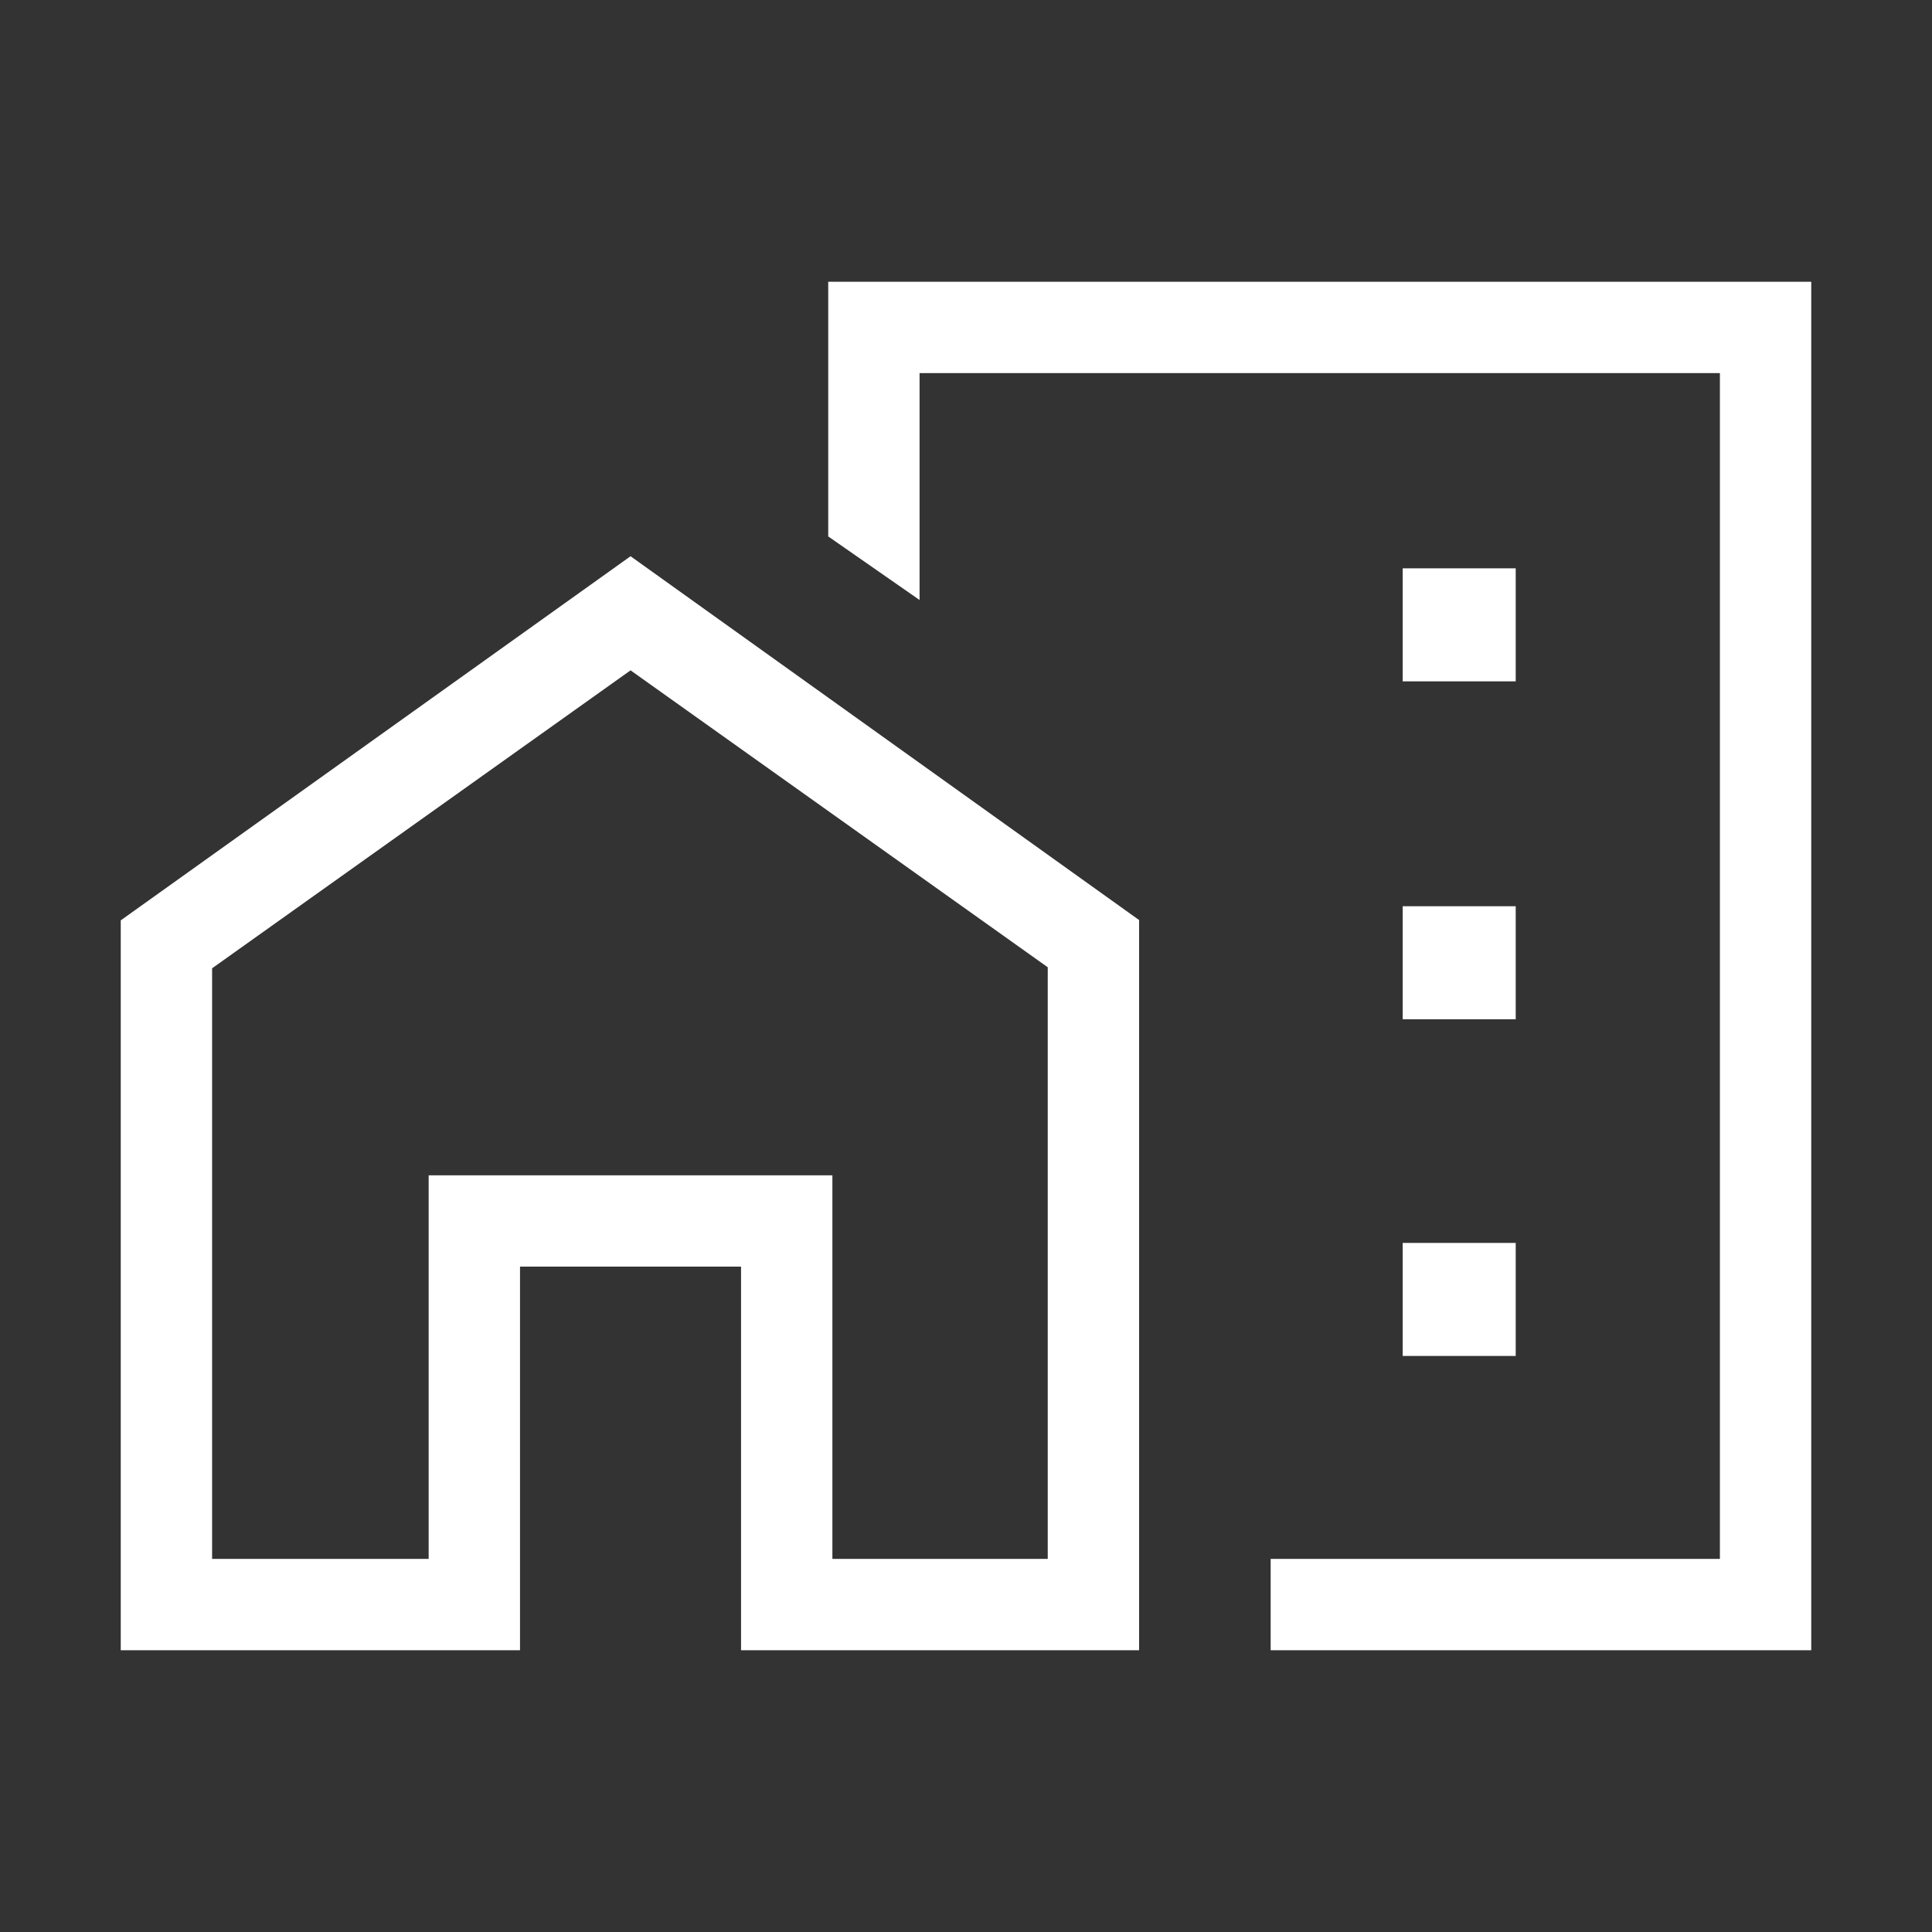 <svg width="100%" height="100%" viewBox="0 0 32 32" fill="none" xmlns="http://www.w3.org/2000/svg">
<rect x="0" y="0" width="32" height="32" fill="#333333" stroke="none"/>
<mask id="mask0_4473_22812" style="mask-type:alpha" maskUnits="userSpaceOnUse" x="0" y="0" width="32" height="32">
<rect width="32" height="32" fill="#D9D9D9"/>
</mask>
<g mask="url(#mask0_4473_22812)">
<path d="M23.233 11.285H25.105V9.413H23.233V11.285ZM23.233 16.882H25.105V15.01H23.233V16.882ZM23.233 22.459H25.105V20.587H23.233V22.459ZM21.046 27.333V25.82H28.487V6.18H15.231V9.938L13.718 8.885V4.667H30V27.333H21.046ZM2 27.333V15.244L10.444 9.213L18.867 15.239V27.333H12.274V20.979H8.613V27.333H2ZM3.513 25.82H7.1V19.467H13.787V25.82H17.354V16.021L10.444 11.103L3.513 16.038V25.82Z" fill="white"/>
</g>
</svg>
